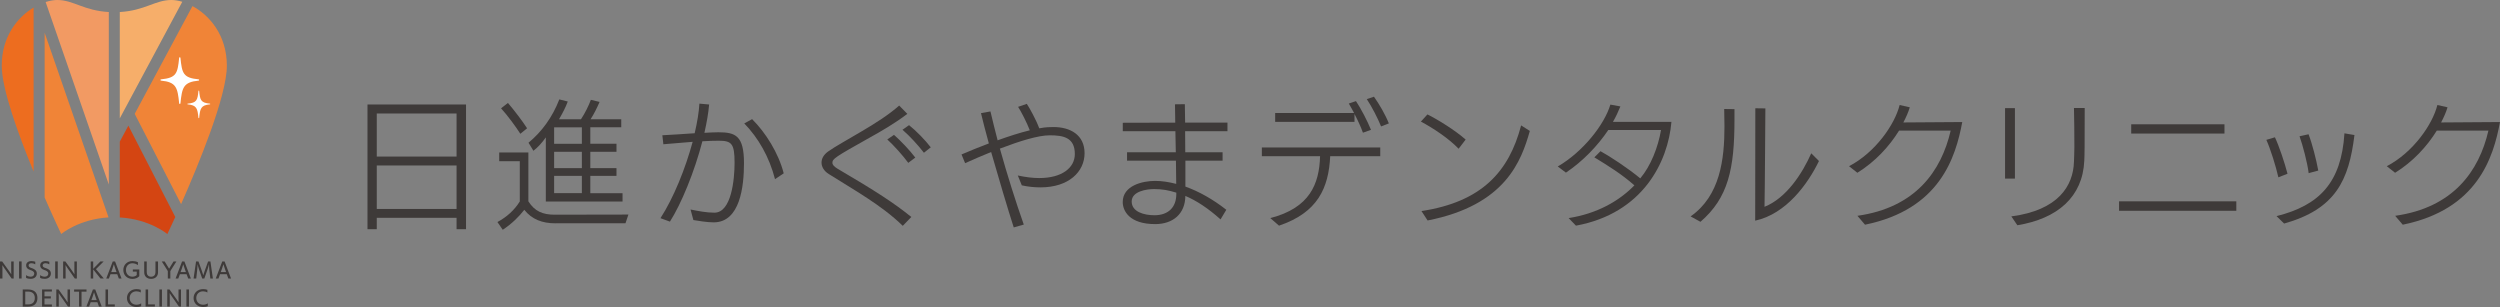 <?xml version="1.0" encoding="UTF-8"?><svg id="_配置箇所等" xmlns="http://www.w3.org/2000/svg" width="544.5" height="66.86" viewBox="0 0 544.5 66.86"><rect x="0" y="0" width="544.5" height="66.86" fill="#808080" stroke="none"/><defs><style>.cls-1{fill:#3e3a39;}.cls-1,.cls-2,.cls-3,.cls-4,.cls-5,.cls-6,.cls-7{stroke-width:0px;}.cls-2{fill:#d44512;}.cls-3{fill:#f6ae6a;}.cls-4{fill:#ed6d1f;}.cls-5{fill:#f29a63;}.cls-6{fill:#fff;}.cls-7{fill:#f08437;}</style></defs><path class="cls-1" d="M99.44,49.92v-2.48h-17.38v2.48h-2.02v-27.16h21.46v27.16h-2.05ZM99.44,24.72h-17.38v9.38h17.38v-9.38ZM99.44,36.04h-17.38v9.47h17.38v-9.47Z"/><path class="cls-1" d="M121,48.64c-2.91,0-5.15-.86-6.81-2.94-1.2,1.53-2.64,2.97-4.69,4.35l-1.16-1.69c2.08-1.13,3.68-2.58,4.87-4.48v-8.77h-4.48v-1.9h6.35v10.64c1.38,2.18,3.13,2.91,5.73,2.91h.18l15.88-.03-.64,1.9h-15.24ZM113.33,29.14c-.95-1.5-2.82-4.05-4.2-5.55l1.5-1.17c1.47,1.72,3.25,4.08,4.17,5.52l-1.47,1.2ZM118.88,43.88v-13.95c-.86,1.2-1.69,2.12-2.7,2.91l-1.07-1.75c2.88-2.39,5.21-5.55,6.71-9.44l1.84.46c-.43,1.2-1.1,2.48-1.9,3.86h4.78c.86-1.29,1.72-3.03,2.15-4.23l1.9.46c-.55,1.26-1.23,2.67-1.96,3.77h6.68v1.75h-6.74v3.59h5.7v1.75h-5.7v3.56h5.7v1.69h-5.7v3.77h7.02v1.81h-16.71ZM126.73,27.73h-6.04v3.59h6.04v-3.59ZM126.73,33.06h-6.04v3.56h6.04v-3.56ZM126.73,38.3h-6.04v3.77h6.04v-3.77Z"/><path class="cls-1" d="M150.4,45.63c1.71.34,3.46.69,5.2.69,3.71,0,4.39-7.26,4.39-10.87,0-4.2-.65-4.8-3.46-4.8-.9,0-2.18.03-3.55.12-1.71,6.6-4.61,13.67-7.07,17.5l-2.06-.75c2.9-4.48,5.45-10.87,7.01-16.63-2.34.19-4.73.41-6.38.53l-.22-1.96c1.74-.06,4.39-.28,7.04-.44.56-2.4.93-4.61,1.03-6.45l2.12.19c-.16,1.87-.53,3.96-1.03,6.17,1.12-.06,2.12-.12,3.05-.12,3.74,0,5.57.75,5.57,6.73,0,5.05-.84,12.89-6.6,12.89-1.4,0-3.49-.34-4.42-.5l-.62-2.3ZM168.8,39.03c-1.25-4.86-3.64-9-6.7-12.15l1.71-.93c2.9,2.87,5.76,7.38,6.88,11.8l-1.9,1.28Z"/><path class="cls-1" d="M196.62,49.18c-4.64-4.52-10.65-7.82-16.1-11.27-1.06-.65-1.59-1.59-1.59-2.49s.47-1.71,1.4-2.4c1.56-1.12,4.39-2.65,7.35-4.42,2.87-1.68,5.92-3.61,8.16-5.61l1.78,1.81c-2.62,1.99-5.54,3.71-8.35,5.26-7.44,4.17-7.97,4.55-7.97,5.39,0,.44.37.84,1.09,1.28,8.44,4.95,12.4,7.54,16.1,10.53l-1.87,1.93ZM197.83,35.48c-1.18-1.62-3.18-3.83-4.58-5.11l1.46-1c1.5,1.31,3.46,3.39,4.64,4.95l-1.53,1.15ZM201.23,33.27c-1.21-1.59-3.11-3.67-4.67-5.01l1.43-1c1.5,1.18,3.49,3.21,4.73,4.83l-1.49,1.18Z"/><path class="cls-1" d="M220.79,49.52c-1.25-3.86-3.24-10.56-4.92-16.41-1.87.75-3.8,1.59-5.67,2.43l-.78-1.9c1.74-.75,3.8-1.59,5.95-2.4-.69-2.55-1.31-4.86-1.71-6.6l2.06-.37c.47,1.93.97,4.08,1.56,6.29,2.34-.84,4.8-1.65,7.01-2.18-.65-1.71-1.93-4.17-2.55-5.11l1.9-.65c.62.93,2.02,3.46,2.71,5.33,1.4-.28,2.49-.28,3.11-.28,3.61,0,6.76,1.68,6.76,5.7s-3.43,7.44-9.59,7.44c-1.28,0-2.62-.12-4.08-.44l-.87-2.15c1.71.37,3.27.56,4.67.56,4.95,0,7.75-2.24,7.75-5.23,0-3.58-2.46-4.08-5.45-4.08-2.55,0-6.54,1.25-10.87,2.9,1.59,5.7,3.49,11.71,5.2,16.54l-2.18.62Z"/><path class="cls-1" d="M265.83,47.78c-2.65-2.37-5.17-4.05-7.66-5.11-.03,3.92-2.71,6.14-6.57,6.14-5.67,0-7.07-2.93-7.07-4.8,0-3.58,4.27-4.61,7.07-4.61,1.5,0,3.02.25,4.58.65,0-1.4-.03-3.18-.06-5.05h-10.65v-1.84h10.62c-.03-1.56-.06-3.18-.09-4.58h-11.46v-1.84l11.43-.03c-.03-1.78-.06-3.24-.06-3.99l2.15-.03.06,4.02h9.22v1.87h-9.22c0,1.43.03,3.02.03,4.58h8.13v1.84h-8.1v5.64c2.96,1.06,6.01,2.77,8.91,5.05l-1.25,2.09ZM251.34,41.18c-1.59,0-4.86.47-4.86,2.71s2.68,2.99,4.95,2.99c3.08,0,4.77-1.78,4.77-4.61v-.31c-1.71-.53-3.05-.78-4.86-.78Z"/><path class="cls-1" d="M289.72,34.01c-.34,6.91-2.68,12.27-11.15,15.14l-1.9-1.65c8.6-2.21,10.68-7.44,10.84-13.48h-12.68v-1.9h25.79v1.9h-10.9ZM296.85,28.91c-.47-1.31-1.12-2.71-1.84-4.08v1.71h-17.28v-1.93h17.19c-.37-.72-.78-1.4-1.15-2.06l1.56-.53c1.12,1.68,2.52,4.39,3.27,6.26l-1.74.62ZM300.8,27.54c-.75-1.84-1.96-4.2-3.11-5.95l1.56-.53c1.15,1.62,2.49,3.92,3.24,5.82l-1.68.65Z"/><path class="cls-1" d="M317.69,32.4c-2.24-2.34-5.7-4.58-8.22-5.92l1.43-1.56c2.15,1.06,6.01,3.43,8.32,5.48l-1.53,1.99ZM309.59,45.97c13.08-1.99,19.06-8.53,21.71-18.66l1.9,1.21c-1.84,6.45-5.23,16.16-22.27,19.5l-1.34-2.06Z"/><path class="cls-1" d="M341.64,47.5c6.13-.96,10.93-3.64,14.33-7.13-2.74-2.43-5.76-4.3-8.72-6.1l1.34-1.34c2.09,1.15,5.95,3.67,8.66,5.92,2.27-2.68,3.89-6.79,4.52-10.53h-11.49c-2.27,3.39-5.51,6.79-9.22,9.28l-1.78-1.34c5.48-3.18,10.15-9.09,11.46-13.48l2.18.4c-.44,1.09-.97,2.24-1.62,3.36h12.74c-.75,8.75-6.23,19.93-20.8,22.61l-1.59-1.65Z"/><path class="cls-1" d="M368.21,47.13c6.45-4.48,7.38-12.49,7.38-19.59,0-1.31-.03-2.55-.06-3.8l2.24.03v2.27c0,10.71-1.34,17.04-7.41,22.27l-2.15-1.18ZM382.32,23.58l2.18.03c-.03,2.34-.09,16.69-.19,21.43,4.8-1.9,8.28-7.35,10.18-11.65l1.68,1.68c-2.43,5.01-7.13,11.52-13.89,12.99l.03-24.48Z"/><path class="cls-1" d="M404.56,47c12.61-1.78,18.25-9.69,20.3-18.56h-11.24c-2.12,3.43-5.2,6.79-9.09,9.19l-1.81-1.43c5.73-2.99,9.97-9.09,11.02-13.33l2.21.5c-.31,1.06-.81,2.18-1.4,3.3.65,0,12.52-.09,12.83-.09-1.46,7.79-4.92,19.03-21.18,22.36l-1.65-1.93Z"/><path class="cls-1" d="M436.7,38.9v-15.35h2.15v15.35h-2.15ZM438.07,47.13c10.25-1.34,13.48-6.67,13.64-11.9.03-1.06.09-2.12.09-3.21,0-3.05-.03-6.07-.09-8.5h2.34c0,8.88-.03,10.25-.09,11.46-.34,7.91-5.82,12.64-14.58,14.08l-1.31-1.93Z"/><path class="cls-1" d="M461.53,45.91v-2.06h25.54v2.06h-25.54ZM464.18,29.09v-2.02h20.31v2.02h-20.31Z"/><path class="cls-1" d="M496.23,38.62c-.56-2.46-1.71-6.14-2.62-8.16l1.87-.56c.9,1.9,2.12,5.54,2.74,7.94l-1.99.78ZM512.8,29.41c-1.21,9.87-4.11,16.13-15.32,19.28-.37-.34-1.65-1.62-1.65-1.62,9.34-2.34,14.11-7.29,14.79-18.03l2.18.37ZM502.83,37.72c-.28-2.27-1.28-6.07-1.99-8.04l1.96-.44c.78,1.99,1.68,5.51,2.12,7.91l-2.09.56Z"/><path class="cls-1" d="M521.68,47c12.61-1.78,18.25-9.69,20.3-18.56h-11.24c-2.12,3.43-5.2,6.79-9.09,9.19l-1.81-1.43c5.73-2.99,9.97-9.09,11.02-13.33l2.21.5c-.31,1.06-.81,2.18-1.4,3.3.65,0,12.52-.09,12.83-.09-1.46,7.79-4.92,19.03-21.18,22.36l-1.65-1.93Z"/><path class="cls-3" d="M39.7.39c-.85-.26-1.66-.39-2.38-.39-3.52,0-5.77,2.31-11.23,2.62v23.16L39.7.39Z"/><path class="cls-4" d="M.38,14.31c0,5.02,3.55,14.84,6.94,23.06V1.64C3.78,3.77.38,7.98.38,14.31Z"/><path class="cls-5" d="M23.7,2.62c-5.46-.3-7.71-2.62-11.23-2.62-.75,0-1.62.15-2.53.44l13.76,39.75V2.62Z"/><path class="cls-7" d="M9.72,43.01c2.05,4.68,3.61,7.96,3.61,7.96,0,0,3.81-3.24,10.31-3.62L9.72,7.13v35.89Z"/><path class="cls-7" d="M39.44,44.46c3.82-8.64,9.97-23.54,9.97-30.15s-3.75-10.97-7.49-12.98l-12.58,23.47,10.1,19.66Z"/><path class="cls-2" d="M26.09,30.85v16.51c6.53.37,10.36,3.62,10.36,3.62,0,0,.68-1.42,1.73-3.72l-10.22-19.89-1.87,3.48Z"/><path class="cls-1" d="M2.53,60.66l-1.57-2.24c-.14-.2-.45-.68-.45-.68,0,0,.02.54.02.81v2.11h-.54v-3.72h.48l1.49,2.07c.17.24.5.74.5.74,0,0-.02-.6-.02-.87v-1.94h.54v3.72h-.45Z"/><path class="cls-1" d="M4.15,60.66v-3.72h.56v3.72h-.56Z"/><path class="cls-1" d="M5.69,59.93c.43.33.88.33,1.04.33.4,0,.73-.25.73-.68s-.41-.63-.89-.78c-.61-.2-.88-.54-.88-1,0-.52.4-.94,1.16-.94.31,0,.64.07.83.14v.57c-.28-.17-.55-.24-.84-.24-.41,0-.61.21-.61.46s.13.41.5.54c.08.03.27.09.29.1.56.2,1,.52,1,1.15,0,.67-.52,1.15-1.34,1.15-.36,0-.71-.05-1-.21v-.59Z"/><path class="cls-1" d="M8.75,59.93c.43.33.88.33,1.04.33.4,0,.73-.25.73-.68s-.41-.63-.89-.78c-.61-.2-.88-.54-.88-1,0-.52.4-.94,1.16-.94.31,0,.64.07.83.14v.57c-.28-.17-.55-.24-.84-.24-.41,0-.61.21-.61.46s.13.41.5.54c.08.03.27.09.29.1.56.2,1,.52,1,1.15,0,.67-.52,1.15-1.34,1.15-.36,0-.71-.05-1-.21v-.59Z"/><path class="cls-1" d="M12.02,60.66v-3.72h.56v3.72h-.56Z"/><path class="cls-1" d="M16.29,60.66l-1.57-2.24c-.14-.2-.45-.68-.45-.68,0,0,.02.54.02.81v2.11h-.54v-3.72h.48l1.49,2.07c.17.24.5.74.5.74,0,0-.02-.6-.02-.87v-1.94h.54v3.72h-.45Z"/><path class="cls-1" d="M21.89,60.66l-1.59-1.98v1.98h-.54v-3.72h.54v1.61l1.57-1.61h.71l-1.68,1.68,1.71,2.03h-.71Z"/><path class="cls-1" d="M25.88,60.66l-.35-.94h-1.46l-.35.94h-.58l1.42-3.72h.5l1.41,3.72h-.58ZM25.14,58.59c-.13-.35-.33-1-.34-1.03-.01.03-.22.69-.33,1.02l-.25.68h1.16l-.24-.67Z"/><path class="cls-1" d="M29.79,59.15h-.86v-.46h1.41v1.46c-.31.36-.84.6-1.51.6-1.14,0-1.97-.82-1.97-1.94s.83-1.95,1.97-1.95c.42,0,.84.08,1.21.25v.64c-.33-.25-.74-.41-1.22-.41-.81,0-1.39.62-1.39,1.46s.58,1.46,1.39,1.46c.4,0,.72-.12.96-.34v-.78Z"/><path class="cls-1" d="M33.87,56.94h.55v2.37c0,.82-.56,1.43-1.51,1.43s-1.5-.61-1.5-1.43v-2.37h.55v2.35c0,.5.29.98.95.98.7,0,.95-.5.95-.98v-2.35Z"/><path class="cls-1" d="M36.55,60.66v-1.62l-1.32-2.1h.63l.97,1.58.97-1.58h.62l-1.32,2.1v1.62h-.55Z"/><path class="cls-1" d="M40.99,60.66l-.35-.94h-1.46l-.35.94h-.59l1.42-3.72h.5l1.41,3.72h-.59ZM40.25,58.59c-.12-.35-.33-1-.34-1.03-.01.03-.22.69-.33,1.02l-.25.68h1.16l-.24-.67Z"/><path class="cls-1" d="M45.81,60.66l-.23-1.97c-.04-.38-.07-.79-.07-1.14-.08.36-.17.74-.3,1.1l-.71,2.01h-.46l-.72-2.05c-.11-.3-.28-1.04-.29-1.08,0,.01-.02.8-.07,1.17l-.22,1.97h-.58l.54-3.72h.53l.75,2.1c.1.29.22.67.29.92.07-.26.19-.63.3-.93l.75-2.09h.51s.54,3.71.54,3.71h-.58Z"/><path class="cls-1" d="M49.74,60.66l-.35-.94h-1.46l-.35.94h-.59l1.42-3.72h.5l1.41,3.72h-.59ZM49,58.59c-.12-.35-.33-1-.34-1.03-.01.03-.22.69-.33,1.02l-.25.68h1.16l-.24-.67Z"/><path class="cls-1" d="M4.95,66.77v-3.72h1.17c1.24,0,2.03.6,2.03,1.84s-.72,1.88-2.05,1.88h-1.15ZM6.14,66.3c.86,0,1.44-.42,1.44-1.4s-.62-1.39-1.44-1.39h-.64v2.79h.64Z"/><path class="cls-1" d="M9.16,66.76v-3.72h2.14v.46h-1.61v1.04h1.38v.46h-1.38v1.31h1.61v.46h-2.14Z"/><path class="cls-1" d="M14.8,66.76l-1.57-2.24c-.14-.2-.45-.68-.45-.68,0,0,.02.54.02.81v2.11h-.54v-3.72h.48l1.49,2.07c.17.24.5.74.5.74,0,0-.02-.6-.02-.87v-1.94h.54v3.72h-.45Z"/><path class="cls-1" d="M17.22,66.77v-3.25h-1.08v-.47h2.7v.47h-1.08v3.25h-.55Z"/><path class="cls-1" d="M21.56,66.76l-.35-.94h-1.46l-.35.94h-.58l1.42-3.72h.5l1.41,3.72h-.58ZM20.82,64.69c-.13-.35-.33-1-.34-1.03-.01.03-.22.69-.33,1.02l-.25.68h1.16l-.24-.67Z"/><path class="cls-1" d="M22.98,66.77v-3.72h.55v3.25h1.47v.47h-2.02Z"/><path class="cls-1" d="M30.75,66.68c-.28.13-.66.18-1.03.18-1.2,0-2.07-.82-2.07-1.94s.87-1.95,2.07-1.95c.32,0,.68.04.94.15v.59c-.26-.17-.63-.26-.95-.26-.86,0-1.47.61-1.47,1.46s.62,1.46,1.47,1.46c.39,0,.78-.11,1.04-.31v.61Z"/><path class="cls-1" d="M31.71,66.77v-3.72h.55v3.25h1.47v.47h-2.02Z"/><path class="cls-1" d="M34.71,66.77v-3.72h.56v3.72h-.56Z"/><path class="cls-1" d="M38.97,66.76l-1.57-2.24c-.14-.2-.45-.68-.45-.68,0,0,.02.54.02.81v2.11h-.54v-3.72h.48l1.49,2.07c.17.24.5.74.5.74,0,0-.02-.6-.02-.87v-1.94h.54v3.72h-.45Z"/><path class="cls-1" d="M40.6,66.77v-3.72h.56v3.72h-.56Z"/><path class="cls-1" d="M45.26,66.68c-.28.13-.66.18-1.03.18-1.2,0-2.07-.82-2.07-1.94s.87-1.95,2.07-1.95c.32,0,.68.04.94.15v.59c-.26-.17-.63-.26-.95-.26-.86,0-1.47.61-1.47,1.46s.62,1.46,1.47,1.46c.39,0,.78-.11,1.04-.31v.61Z"/><path class="cls-6" d="M35.07,17.56c3.32.31,3.61,1.52,3.95,4.95,0,.07.07.13.14.13s.14-.05.14-.13c.34-3.43.63-4.63,3.95-4.95.07,0,.13-.07.13-.14s-.06-.13-.13-.14c-3.36-.32-3.61-1.31-3.95-4.68,0-.07-.07-.13-.14-.13s-.14.05-.14.13c-.34,3.38-.58,4.36-3.95,4.68-.07,0-.13.07-.13.14s.06.13.13.14Z"/><path class="cls-6" d="M43.38,19.8s-.04-.07-.08-.07-.08.03-.08.07c-.2,2-.34,2.58-2.33,2.77-.04,0-.08.04-.08.08s.03.08.08.08c1.96.19,2.13.9,2.33,2.93,0,.04.04.07.08.07s.08-.03.08-.07c.2-2.03.37-2.74,2.33-2.93.04,0,.08-.04.08-.08s-.03-.08-.08-.08c-1.99-.19-2.14-.77-2.33-2.77Z"/></svg>